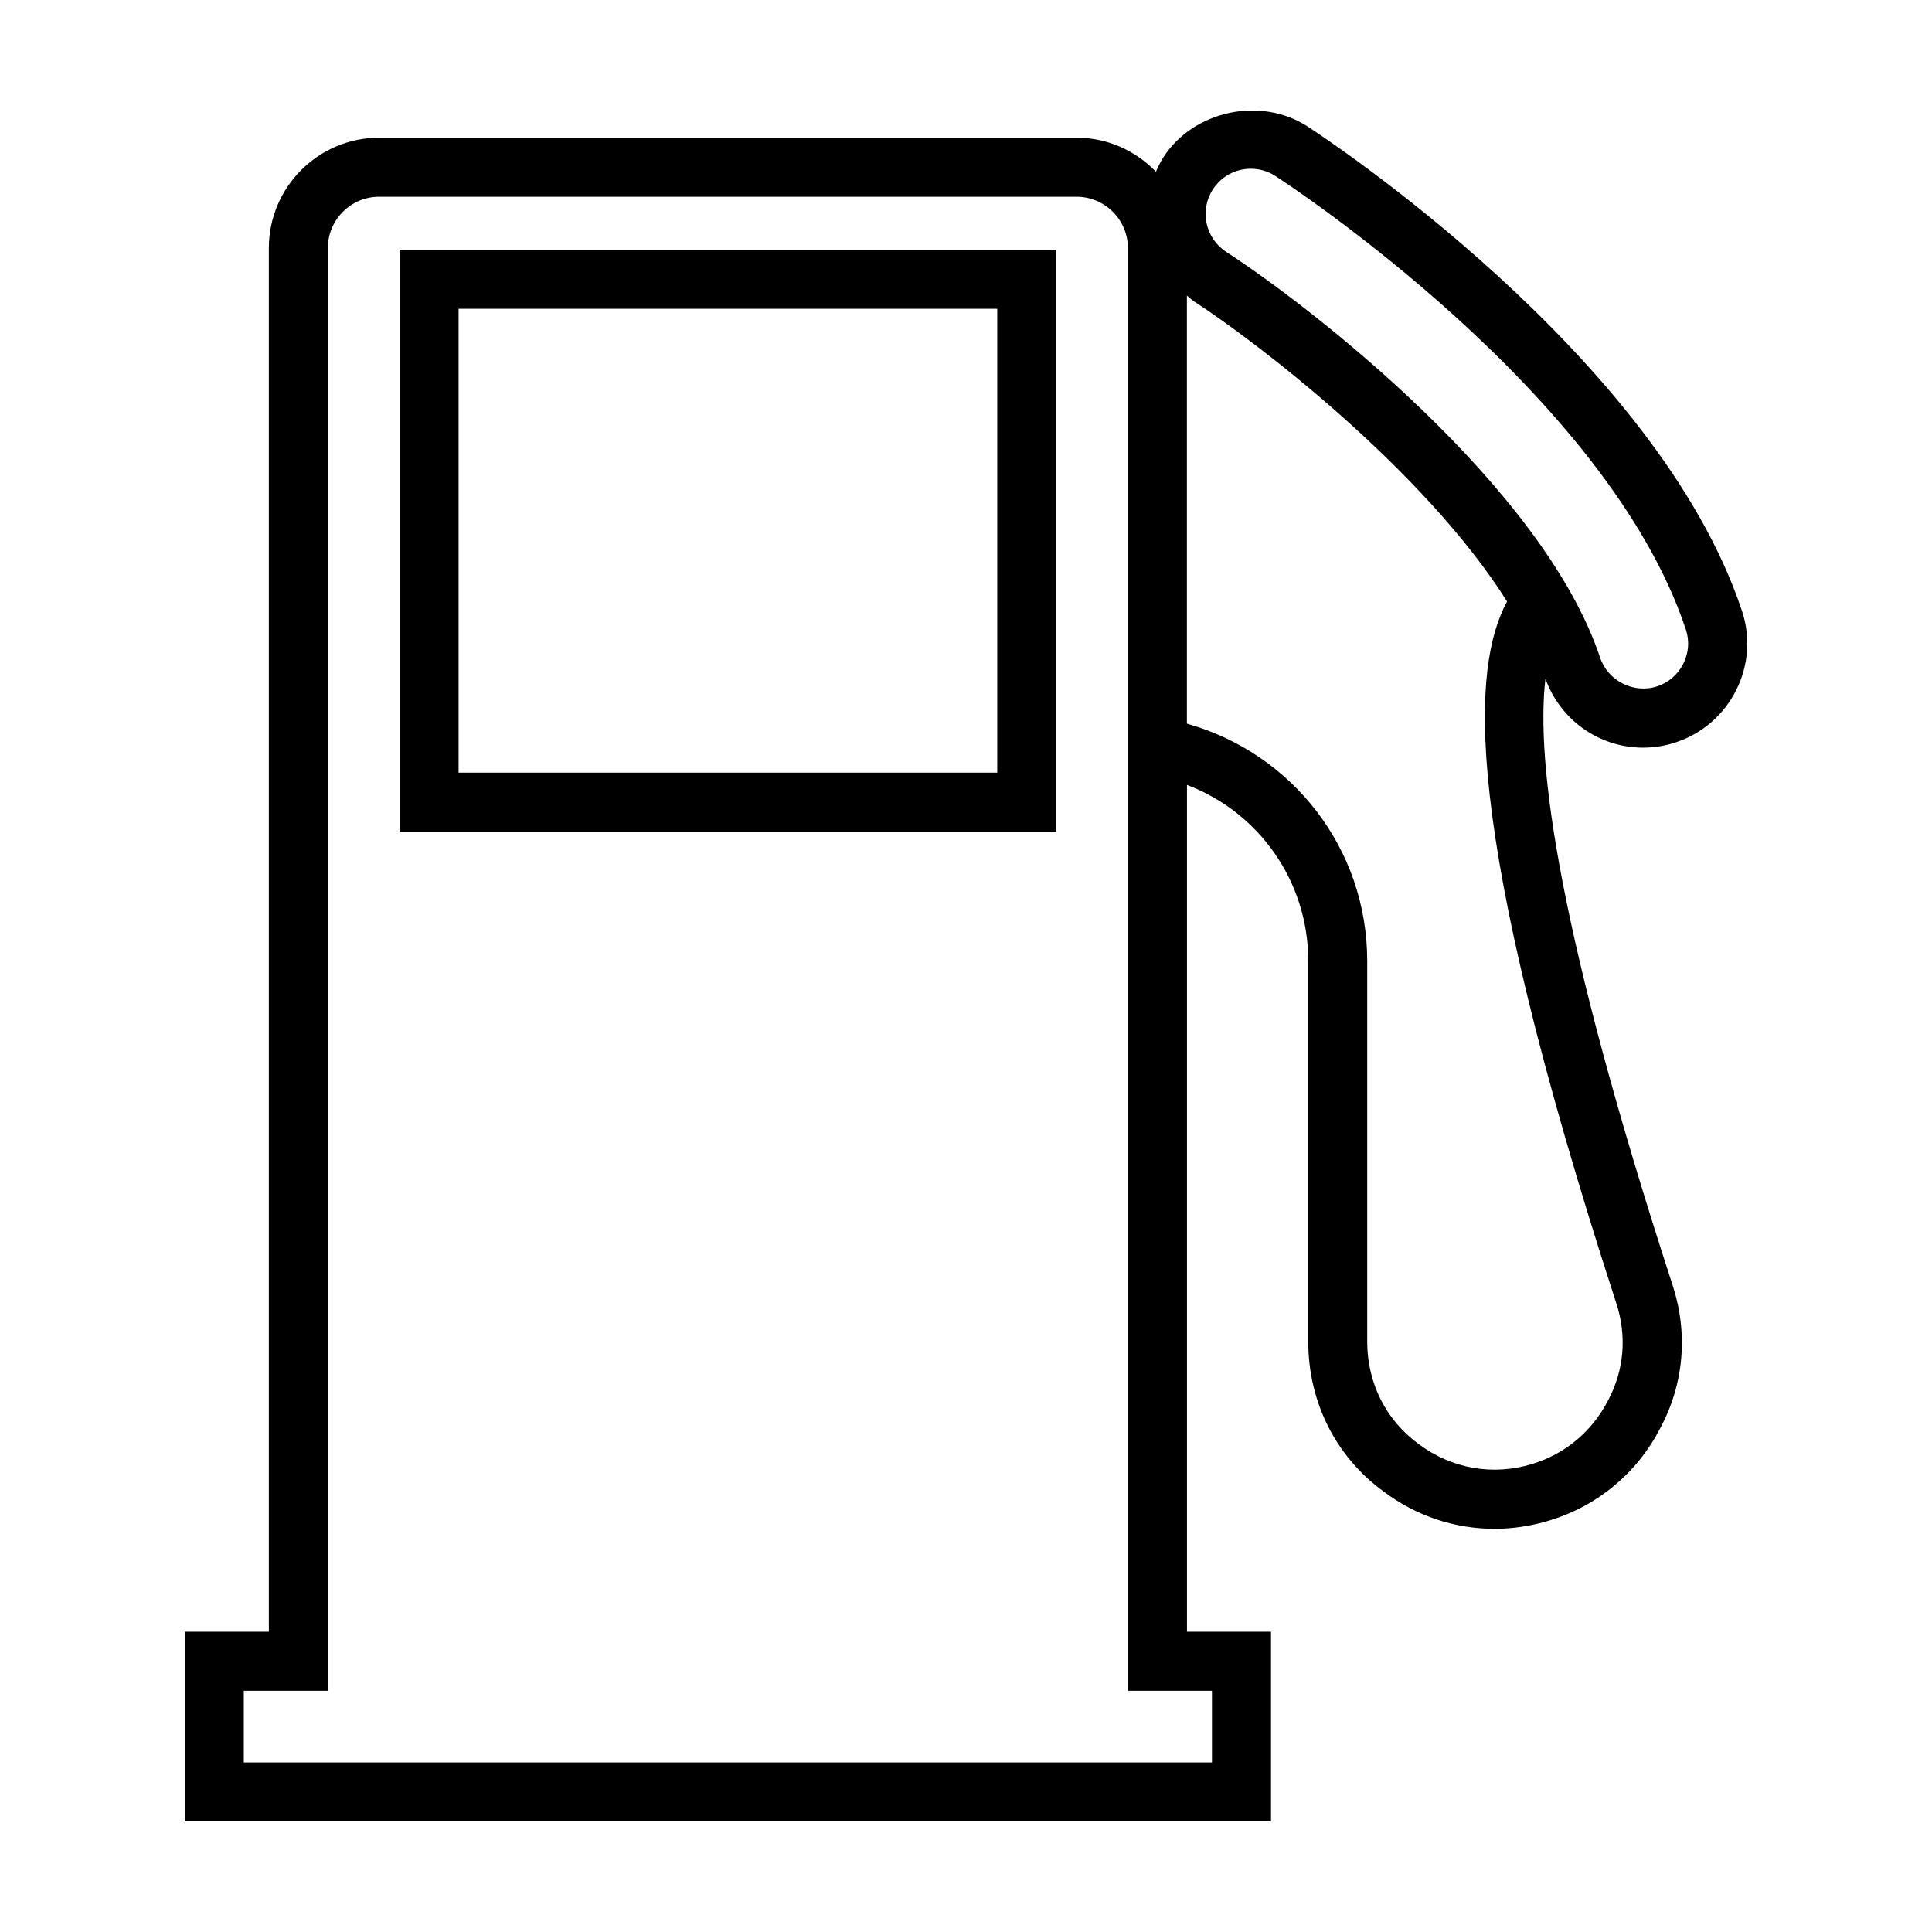 <?xml version="1.0" encoding="UTF-8"?>
<!-- Uploaded to: ICON Repo, www.iconrepo.com, Generator: ICON Repo Mixer Tools -->
<svg fill="#000000" width="800px" height="800px" version="1.1" viewBox="144 144 512 512" xmlns="http://www.w3.org/2000/svg">
 <g>
  <path d="m605.6 305.78c-22.578-67.715-111.35-125.84-115.12-128.29-12.438-8.027-30.188-4.172-38.16 8.176-0.812 1.238-1.406 2.543-1.988 3.848-5.32-5.535-12.773-9.023-21.039-9.023h-184.81c-16.117 0-29.234 13.121-29.234 29.258v366.68h-22.277v50.285h287.86v-50.285h-22.273v-224.42c19.062 7.227 32.145 25.543 32.145 46.668v100.9c0 16.027 7.336 30.52 20.031 39.734 8.629 6.473 18.832 9.836 29.285 9.836 4.863 0 9.773-0.734 14.605-2.203 12.797-3.894 23.23-12.602 29.328-24.414 6.359-11.793 7.488-25.371 3.211-38.215-30.031-92.363-36.234-138.17-33.609-160.44 3.941 10.918 14.207 18.262 25.867 18.262 2.949 0 5.879-0.473 8.734-1.422 6.996-2.336 12.664-7.254 15.965-13.852 3.293-6.594 3.828-14.082 1.492-21.078zm-140.42 286.29v19.004h-256.57v-19.004h22.273v-382.32c0-7.508 6.098-13.613 13.594-13.613h184.82c7.5 0 13.613 6.102 13.613 13.613v382.32zm107.1-102.86c2.918 8.758 2.172 17.949-2.188 26.016-4.203 8.141-11.32 14.102-20.047 16.742-10.414 3.195-21.32 1.27-30.047-5.254-8.695-6.309-13.672-16.191-13.672-27.145v-100.89c0-29.719-19.785-55.043-47.785-62.906v-113.43c0.645 0.504 1.211 1.078 1.895 1.527 16.574 10.746 61.047 44.727 82.953 79.531-9.176 16.992-12.734 57.832 28.891 185.81zm17.824-169.34c-1.43 2.867-3.891 4.996-6.902 6.004-6.219 2.07-13.109-1.449-15.156-7.582-15.109-45.312-76.66-93-99.086-107.54-5.547-3.613-7.133-11.039-3.527-16.574 2.211-3.422 5.977-5.461 10.051-5.461 2.309 0 4.551 0.664 6.488 1.91 3.578 2.324 87.918 57.531 108.77 120.11 1.027 3.019 0.801 6.269-0.641 9.129z"/>
  <path d="m249.88 364.41h174.03v-154.23h-174.03zm15.648-138.58h142.75v122.93h-142.75z"/>
 </g>
</svg>